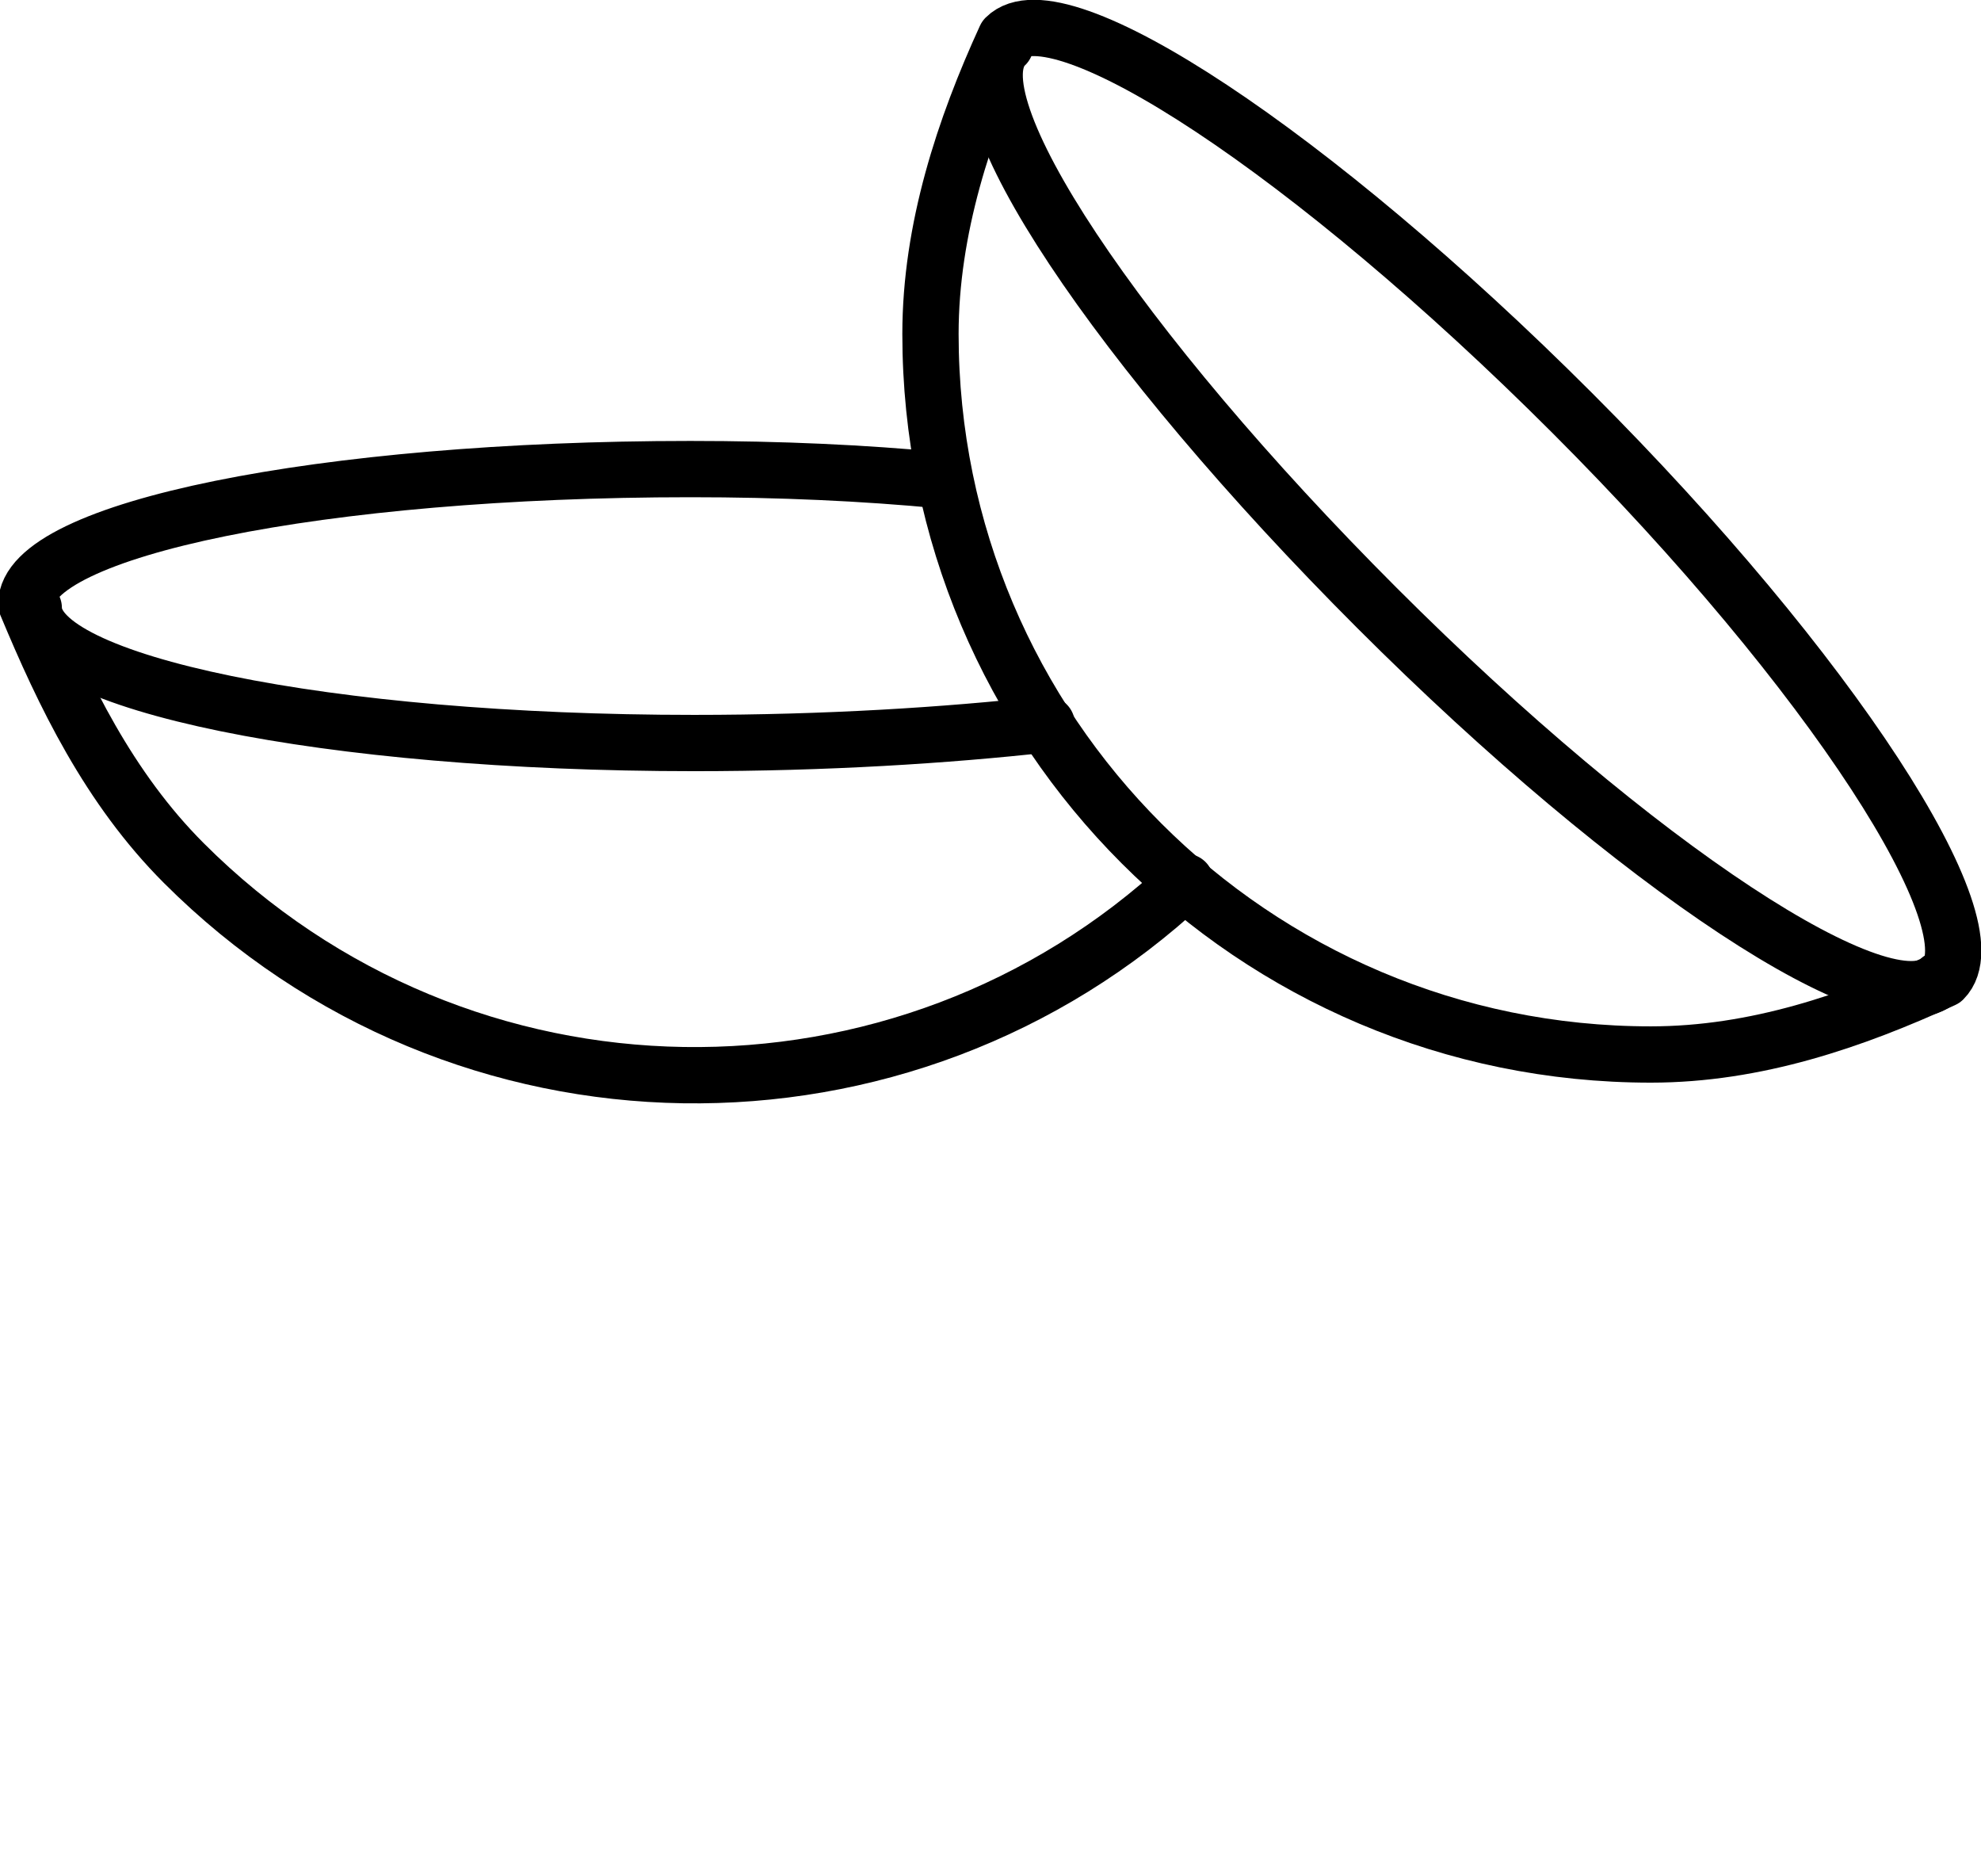 <?xml version="1.0" encoding="utf-8"?>
<!-- Generator: Adobe Illustrator 28.3.0, SVG Export Plug-In . SVG Version: 6.00 Build 0)  -->
<svg version="1.1" id="Layer_1" xmlns="http://www.w3.org/2000/svg" xmlns:xlink="http://www.w3.org/1999/xlink" x="0px" y="0px"
	 width="52.8px" height="50px" viewBox="0 0 52.8 50" style="enable-background:new 0 0 52.8 50;" xml:space="preserve">
<style type="text/css">
	.st0{fill:none;stroke:#000000;stroke-width:1.5;stroke-linecap:round;stroke-linejoin:round;stroke-miterlimit:10;}
</style>
<g>
	<path class="st0" d="M51.7,26.1c-1.4,1.4-8.1-3-15-9.9s-11.4-13.6-9.9-15"/>
	<path class="st0" d="M51.8,26.1c-2.4,1.1-5,2-7.8,2c-10.6,0-19.2-8.6-19.2-19.2c0-2.8,0.9-5.5,2-7.9c1.4-1.4,8.2,3.1,15.1,10
		S53.2,24.7,51.8,26.1z"/>
	<path class="st0" d="M27.9,19.3c-2.7,0.3-5.9,0.5-9.4,0.5c-9.8,0-17.6-1.6-17.6-3.6"/>
	<path class="st0" d="M31.6,23.5c-7.5,7-19.3,6.9-26.7-0.5c-2-2-3.2-4.5-4.2-6.9c0-2,7.9-3.6,17.7-3.6c2.4,0,4.6,0.1,6.7,0.3"/>
</g>
</svg>
